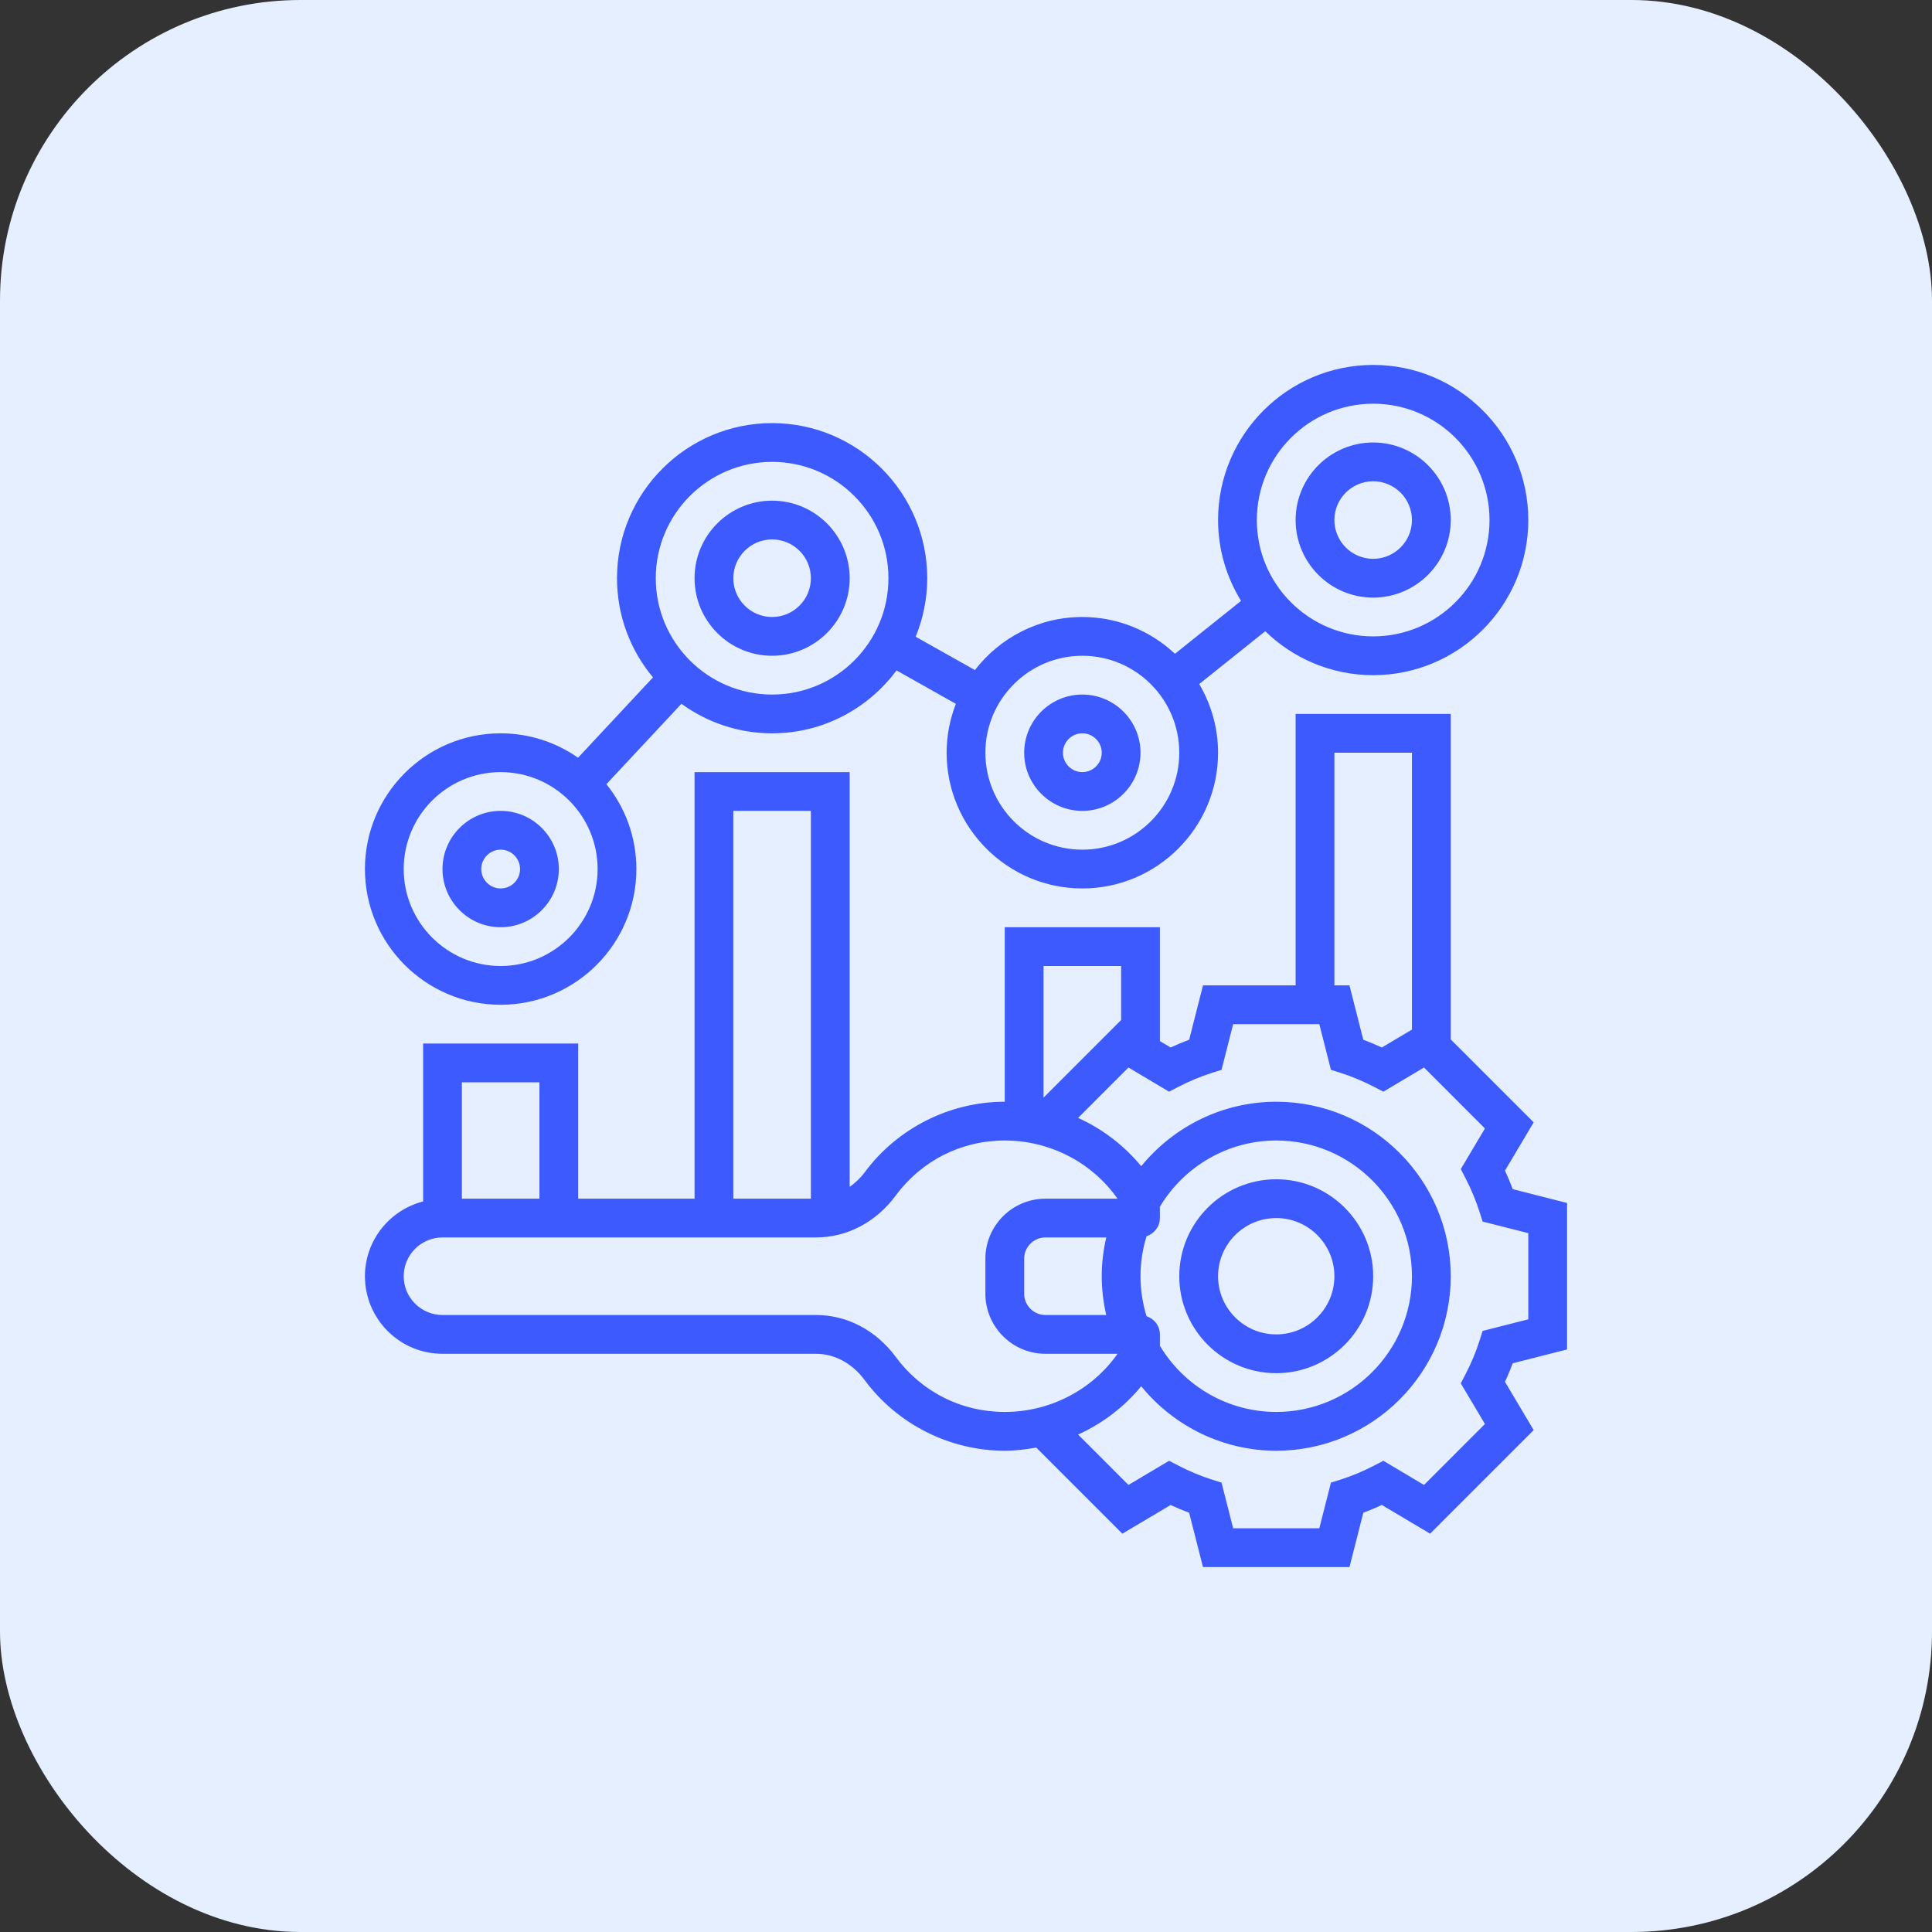 <?xml version="1.0" encoding="UTF-8"?>
<svg width="90px" height="90px" viewBox="0 0 90 90" version="1.1" xmlns="http://www.w3.org/2000/svg" xmlns:xlink="http://www.w3.org/1999/xlink">
    <rect x="0" y="0" width="90" height="90" fill="#333333" stroke="none"/>
    <!-- Generator: Sketch 62 (91390) - https://sketch.com -->
    <title>icon</title>
    <desc>Created with Sketch.</desc>
    <g id="Page-1" stroke="none" stroke-width="1" fill="none" fill-rule="evenodd">
        <g id="qtm4j" transform="translate(-800, -1290)">
            <g id="benefits" transform="translate(410, 940)">
                <g id="01-copy-4" transform="translate(390, 350)">
                    <g id="icon">
                        <rect id="Rectangle" fill="#E5EFFF" x="0" y="0" width="90" height="90" rx="14"></rect>
                        <path d="M67.581,33.258 L67.581,48.421 L71.445,52.284 L70.108,54.532 C70.242,54.818 70.362,55.108 70.469,55.395 L70.469,55.395 L73,56.039 L73,62.863 L70.469,63.507 C70.362,63.794 70.241,64.084 70.108,64.371 L70.108,64.371 L71.445,66.619 L66.62,71.444 L64.371,70.108 C64.085,70.241 63.796,70.362 63.508,70.469 L63.508,70.469 L62.864,73 L56.04,73 L55.395,70.47 C55.107,70.363 54.818,70.242 54.532,70.109 L54.532,70.109 L52.284,71.445 L48.272,67.433 C47.792,67.52 47.304,67.581 46.806,67.581 C44.242,67.581 41.8,66.348 40.273,64.282 C39.701,63.508 38.877,63.065 38.014,63.065 L38.014,63.065 L20.613,63.065 C18.62,63.065 17,61.444 17,59.452 C17,57.773 18.156,56.371 19.71,55.967 L19.71,55.967 L19.71,48.613 L26.935,48.613 L26.935,55.839 L32.355,55.839 L32.355,35.968 L39.581,35.968 L39.581,55.29 C39.834,55.106 40.073,54.892 40.273,54.621 C41.8,52.555 44.242,51.323 46.806,51.323 L46.806,51.323 L46.806,43.194 L54.032,43.194 L54.032,48.498 L54.533,48.795 C54.819,48.663 55.108,48.542 55.396,48.434 L55.396,48.434 L56.04,45.903 L60.355,45.903 L60.355,33.258 L67.581,33.258 Z M61.459,47.71 L57.444,47.71 L56.904,49.836 L56.427,49.988 C55.922,50.149 55.411,50.363 54.907,50.623 L54.907,50.623 L54.461,50.855 L52.568,49.729 L50.222,52.076 C51.357,52.592 52.365,53.357 53.162,54.327 C54.691,52.453 56.987,51.323 59.452,51.323 C63.933,51.323 67.581,54.969 67.581,59.452 C67.581,63.934 63.933,67.581 59.452,67.581 C56.987,67.581 54.691,66.451 53.162,64.577 C52.366,65.547 51.357,66.312 50.222,66.827 L50.222,66.827 L52.568,69.174 L54.461,68.049 L54.907,68.28 C55.411,68.54 55.922,68.754 56.427,68.916 L56.427,68.916 L56.904,69.067 L57.445,71.194 L61.459,71.194 L62,69.067 L62.477,68.916 C62.981,68.754 63.493,68.54 63.997,68.28 L63.997,68.28 L64.442,68.049 L66.335,69.174 L69.174,66.335 L68.049,64.443 L68.279,63.998 C68.54,63.493 68.753,62.981 68.915,62.476 L68.915,62.476 L69.067,61.999 L71.194,61.459 L71.194,57.444 L69.066,56.905 L68.914,56.428 C68.752,55.922 68.539,55.411 68.278,54.905 L68.278,54.905 L68.049,54.46 L69.174,52.568 L66.335,49.729 L64.442,50.855 L63.997,50.623 C63.493,50.363 62.981,50.149 62.477,49.988 L62.477,49.988 L62,49.836 L61.459,47.71 Z M59.452,53.129 C57.225,53.129 55.173,54.31 54.032,56.214 L54.032,56.214 L54.032,56.742 C54.032,57.141 53.769,57.469 53.411,57.588 C53.226,58.189 53.129,58.813 53.129,59.452 C53.129,60.09 53.226,60.714 53.411,61.315 C53.769,61.434 54.032,61.762 54.032,62.161 L54.032,62.161 L54.032,62.69 C55.173,64.594 57.225,65.774 59.452,65.774 C62.938,65.774 65.774,62.937 65.774,59.452 C65.774,55.966 62.938,53.129 59.452,53.129 Z M46.806,53.129 C44.783,53.129 42.931,54.065 41.725,55.696 C40.808,56.935 39.456,57.645 38.014,57.645 L38.014,57.645 L20.613,57.645 C19.617,57.645 18.806,58.455 18.806,59.452 C18.806,60.448 19.617,61.258 20.613,61.258 L20.613,61.258 L38.014,61.258 C39.456,61.258 40.808,61.968 41.725,63.207 C42.931,64.838 44.783,65.774 46.807,65.774 C48.912,65.774 50.878,64.748 52.059,63.065 L52.059,63.065 L48.701,63.065 C47.159,63.065 45.903,61.809 45.903,60.267 L45.903,60.267 L45.903,58.637 C45.903,57.094 47.159,55.839 48.701,55.839 L48.701,55.839 L52.058,55.839 C50.877,54.155 48.912,53.129 46.806,53.129 Z M59.452,54.935 C61.942,54.935 63.968,56.961 63.968,59.452 C63.968,61.942 61.942,63.968 59.452,63.968 C56.961,63.968 54.935,61.942 54.935,59.452 C54.935,56.961 56.961,54.935 59.452,54.935 Z M59.452,56.742 C57.958,56.742 56.742,57.958 56.742,59.452 C56.742,60.946 57.958,62.161 59.452,62.161 C60.946,62.161 62.161,60.946 62.161,59.452 C62.161,57.958 60.946,56.742 59.452,56.742 Z M51.533,57.645 L48.701,57.645 C48.154,57.645 47.71,58.09 47.71,58.636 L47.71,58.636 L47.71,60.266 C47.71,60.814 48.154,61.258 48.701,61.258 L48.701,61.258 L51.532,61.258 C51.398,60.668 51.323,60.066 51.323,59.452 C51.323,58.837 51.398,58.235 51.533,57.645 L51.533,57.645 Z M25.129,50.419 L21.516,50.419 L21.516,55.839 L25.129,55.839 L25.129,50.419 Z M37.774,37.774 L34.161,37.774 L34.161,55.839 L37.774,55.839 L37.774,37.774 Z M52.226,45 L48.613,45 L48.613,51.13 L52.226,47.517 L52.226,45 Z M65.774,35.065 L62.161,35.065 L62.161,45.903 L62.863,45.903 L63.507,48.434 C63.795,48.542 64.084,48.663 64.371,48.795 L64.371,48.795 L65.774,47.962 L65.774,35.065 Z M63.968,17 C67.952,17 71.194,20.242 71.194,24.226 C71.194,28.21 67.952,31.452 63.968,31.452 C62.014,31.452 60.242,30.669 58.94,29.405 L58.94,29.405 L55.864,31.866 C56.418,32.806 56.742,33.897 56.742,35.065 C56.742,38.55 53.906,41.387 50.419,41.387 C46.933,41.387 44.097,38.55 44.097,35.065 C44.097,34.261 44.253,33.495 44.528,32.787 L44.528,32.787 L41.764,31.231 C40.446,33.005 38.342,34.161 35.968,34.161 C34.39,34.161 32.933,33.647 31.744,32.785 L31.744,32.785 L28.249,36.53 C29.12,37.614 29.645,38.988 29.645,40.484 C29.645,43.969 26.809,46.806 23.323,46.806 C19.836,46.806 17,43.969 17,40.484 C17,36.998 19.836,34.161 23.323,34.161 C24.662,34.161 25.904,34.583 26.928,35.297 L26.928,35.297 L30.419,31.556 C29.373,30.303 28.742,28.692 28.742,26.935 C28.742,22.951 31.984,19.71 35.968,19.71 C39.952,19.71 43.194,22.951 43.194,26.935 C43.194,27.9 43,28.82 42.655,29.661 L42.655,29.661 L45.415,31.214 C46.573,29.714 48.383,28.742 50.419,28.742 C52.088,28.742 53.603,29.397 54.734,30.455 L54.734,30.455 L57.813,27.992 C57.138,26.894 56.742,25.607 56.742,24.226 C56.742,20.242 59.984,17 63.968,17 Z M23.323,35.968 C20.832,35.968 18.806,37.994 18.806,40.484 C18.806,42.974 20.832,45 23.323,45 C25.813,45 27.839,42.974 27.839,40.484 C27.839,37.994 25.813,35.968 23.323,35.968 Z M23.323,37.774 C24.817,37.774 26.032,38.99 26.032,40.484 C26.032,41.978 24.817,43.194 23.323,43.194 C21.829,43.194 20.613,41.978 20.613,40.484 C20.613,38.99 21.829,37.774 23.323,37.774 Z M23.323,39.581 C22.825,39.581 22.419,39.985 22.419,40.484 C22.419,40.982 22.825,41.387 23.323,41.387 C23.82,41.387 24.226,40.982 24.226,40.484 C24.226,39.985 23.82,39.581 23.323,39.581 Z M50.419,30.548 C47.929,30.548 45.903,32.574 45.903,35.065 C45.903,37.555 47.929,39.581 50.419,39.581 C52.91,39.581 54.935,37.555 54.935,35.065 C54.935,32.574 52.91,30.548 50.419,30.548 Z M50.419,32.355 C51.913,32.355 53.129,33.571 53.129,35.065 C53.129,36.558 51.913,37.774 50.419,37.774 C48.925,37.774 47.71,36.558 47.71,35.065 C47.71,33.571 48.925,32.355 50.419,32.355 Z M50.419,34.161 C49.922,34.161 49.516,34.566 49.516,35.065 C49.516,35.563 49.922,35.968 50.419,35.968 C50.917,35.968 51.323,35.563 51.323,35.065 C51.323,34.566 50.917,34.161 50.419,34.161 Z M35.968,21.516 C32.979,21.516 30.548,23.947 30.548,26.935 C30.548,29.924 32.979,32.355 35.968,32.355 C38.957,32.355 41.387,29.924 41.387,26.935 C41.387,23.947 38.957,21.516 35.968,21.516 Z M35.968,23.323 C37.96,23.323 39.581,24.943 39.581,26.935 C39.581,28.928 37.96,30.548 35.968,30.548 C33.975,30.548 32.355,28.928 32.355,26.935 C32.355,24.943 33.975,23.323 35.968,23.323 Z M63.968,18.806 C60.979,18.806 58.548,21.237 58.548,24.226 C58.548,27.215 60.979,29.645 63.968,29.645 C66.957,29.645 69.387,27.215 69.387,24.226 C69.387,21.237 66.957,18.806 63.968,18.806 Z M35.968,25.129 C34.971,25.129 34.161,25.939 34.161,26.935 C34.161,27.932 34.971,28.742 35.968,28.742 C36.964,28.742 37.774,27.932 37.774,26.935 C37.774,25.939 36.964,25.129 35.968,25.129 Z M63.968,20.613 C65.96,20.613 67.581,22.233 67.581,24.226 C67.581,26.218 65.96,27.839 63.968,27.839 C61.975,27.839 60.355,26.218 60.355,24.226 C60.355,22.233 61.975,20.613 63.968,20.613 Z M63.968,22.419 C62.971,22.419 62.161,23.23 62.161,24.226 C62.161,25.222 62.971,26.032 63.968,26.032 C64.964,26.032 65.774,25.222 65.774,24.226 C65.774,23.23 64.964,22.419 63.968,22.419 Z" id="Combined-Shape" fill="#3D5AFE" fill-rule="nonzero"></path>
                    </g>
                </g>
            </g>
        </g>
    </g>
</svg>